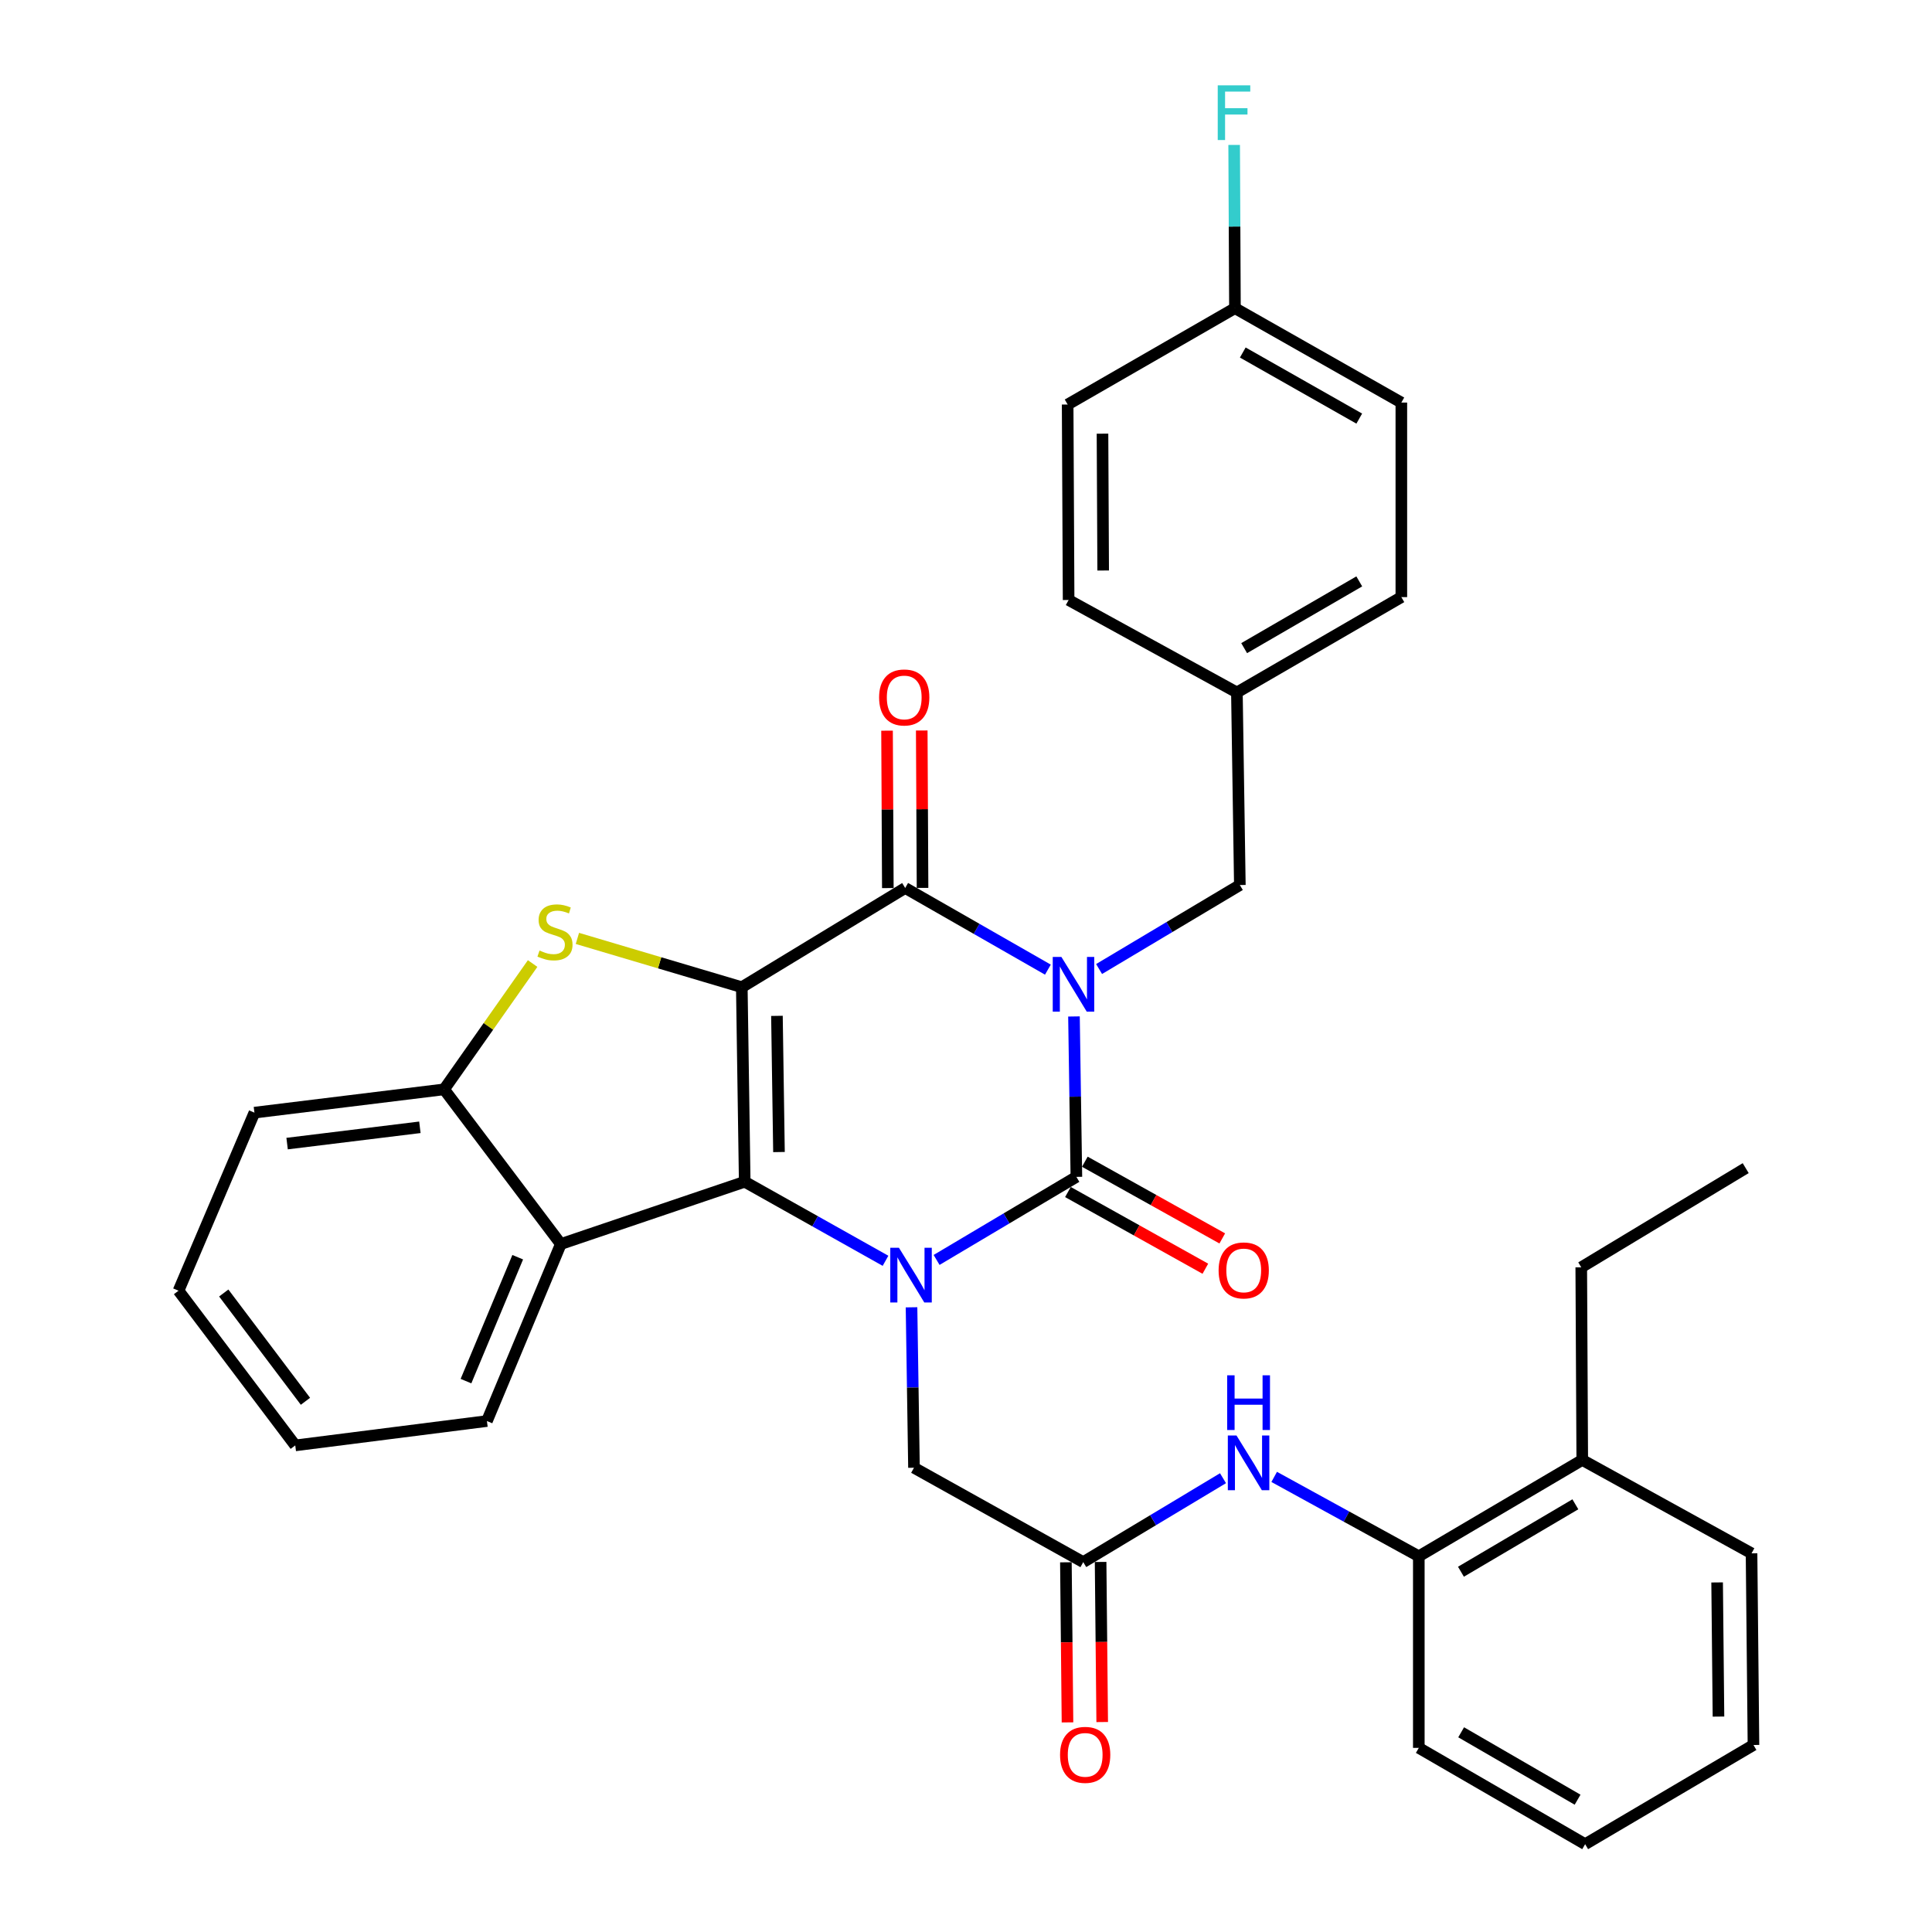 <?xml version='1.0' encoding='iso-8859-1'?>
<svg version='1.1' baseProfile='full'
              xmlns='http://www.w3.org/2000/svg'
                      xmlns:rdkit='http://www.rdkit.org/xml'
                      xmlns:xlink='http://www.w3.org/1999/xlink'
                  xml:space='preserve'
width='1000px' height='1000px' viewBox='0 0 1000 1000'>
<!-- END OF HEADER -->
<rect style='opacity:1.0;fill:#FFFFFF;stroke:none' width='1000' height='1000' x='0' y='0'> </rect>
<path class='bond-2' d='M 383.956,510.976 L 385.463,611.671' style='fill:none;fill-rule:evenodd;stroke:#000000;stroke-width:6px;stroke-linecap:butt;stroke-linejoin:miter;stroke-opacity:1' />
<path class='bond-2' d='M 402.143,525.811 L 403.198,596.298' style='fill:none;fill-rule:evenodd;stroke:#000000;stroke-width:6px;stroke-linecap:butt;stroke-linejoin:miter;stroke-opacity:1' />
<path class='bond-4' d='M 383.956,510.976 L 468.524,459.62' style='fill:none;fill-rule:evenodd;stroke:#000000;stroke-width:6px;stroke-linecap:butt;stroke-linejoin:miter;stroke-opacity:1' />
<path class='bond-5' d='M 383.956,510.976 L 341.409,498.347' style='fill:none;fill-rule:evenodd;stroke:#000000;stroke-width:6px;stroke-linecap:butt;stroke-linejoin:miter;stroke-opacity:1' />
<path class='bond-5' d='M 341.409,498.347 L 298.863,485.718' style='fill:none;fill-rule:evenodd;stroke:#CCCC00;stroke-width:6px;stroke-linecap:butt;stroke-linejoin:miter;stroke-opacity:1' />
<path class='bond-0' d='M 542.388,501.887 L 505.456,480.754' style='fill:none;fill-rule:evenodd;stroke:#0000FF;stroke-width:6px;stroke-linecap:butt;stroke-linejoin:miter;stroke-opacity:1' />
<path class='bond-0' d='M 505.456,480.754 L 468.524,459.62' style='fill:none;fill-rule:evenodd;stroke:#000000;stroke-width:6px;stroke-linecap:butt;stroke-linejoin:miter;stroke-opacity:1' />
<path class='bond-1' d='M 555.887,526.121 L 556.511,567.634' style='fill:none;fill-rule:evenodd;stroke:#0000FF;stroke-width:6px;stroke-linecap:butt;stroke-linejoin:miter;stroke-opacity:1' />
<path class='bond-1' d='M 556.511,567.634 L 557.134,609.147' style='fill:none;fill-rule:evenodd;stroke:#000000;stroke-width:6px;stroke-linecap:butt;stroke-linejoin:miter;stroke-opacity:1' />
<path class='bond-10' d='M 568.884,501.565 L 605.313,479.829' style='fill:none;fill-rule:evenodd;stroke:#0000FF;stroke-width:6px;stroke-linecap:butt;stroke-linejoin:miter;stroke-opacity:1' />
<path class='bond-10' d='M 605.313,479.829 L 641.742,458.093' style='fill:none;fill-rule:evenodd;stroke:#000000;stroke-width:6px;stroke-linecap:butt;stroke-linejoin:miter;stroke-opacity:1' />
<path class='bond-12' d='M 552.757,616.989 L 588.324,636.841' style='fill:none;fill-rule:evenodd;stroke:#000000;stroke-width:6px;stroke-linecap:butt;stroke-linejoin:miter;stroke-opacity:1' />
<path class='bond-12' d='M 588.324,636.841 L 623.891,656.692' style='fill:none;fill-rule:evenodd;stroke:#FF0000;stroke-width:6px;stroke-linecap:butt;stroke-linejoin:miter;stroke-opacity:1' />
<path class='bond-12' d='M 561.511,601.304 L 597.079,621.155' style='fill:none;fill-rule:evenodd;stroke:#000000;stroke-width:6px;stroke-linecap:butt;stroke-linejoin:miter;stroke-opacity:1' />
<path class='bond-12' d='M 597.079,621.155 L 632.646,641.006' style='fill:none;fill-rule:evenodd;stroke:#FF0000;stroke-width:6px;stroke-linecap:butt;stroke-linejoin:miter;stroke-opacity:1' />
<path class='bond-35' d='M 557.134,609.147 L 520.955,630.645' style='fill:none;fill-rule:evenodd;stroke:#000000;stroke-width:6px;stroke-linecap:butt;stroke-linejoin:miter;stroke-opacity:1' />
<path class='bond-35' d='M 520.955,630.645 L 484.777,652.143' style='fill:none;fill-rule:evenodd;stroke:#0000FF;stroke-width:6px;stroke-linecap:butt;stroke-linejoin:miter;stroke-opacity:1' />
<path class='bond-3' d='M 385.463,611.671 L 421.901,632.13' style='fill:none;fill-rule:evenodd;stroke:#000000;stroke-width:6px;stroke-linecap:butt;stroke-linejoin:miter;stroke-opacity:1' />
<path class='bond-3' d='M 421.901,632.13 L 458.34,652.588' style='fill:none;fill-rule:evenodd;stroke:#0000FF;stroke-width:6px;stroke-linecap:butt;stroke-linejoin:miter;stroke-opacity:1' />
<path class='bond-6' d='M 385.463,611.671 L 290.286,643.906' style='fill:none;fill-rule:evenodd;stroke:#000000;stroke-width:6px;stroke-linecap:butt;stroke-linejoin:miter;stroke-opacity:1' />
<path class='bond-9' d='M 471.803,676.656 L 472.439,718.179' style='fill:none;fill-rule:evenodd;stroke:#0000FF;stroke-width:6px;stroke-linecap:butt;stroke-linejoin:miter;stroke-opacity:1' />
<path class='bond-9' d='M 472.439,718.179 L 473.075,759.701' style='fill:none;fill-rule:evenodd;stroke:#000000;stroke-width:6px;stroke-linecap:butt;stroke-linejoin:miter;stroke-opacity:1' />
<path class='bond-14' d='M 477.506,459.575 L 477.3,418.839' style='fill:none;fill-rule:evenodd;stroke:#000000;stroke-width:6px;stroke-linecap:butt;stroke-linejoin:miter;stroke-opacity:1' />
<path class='bond-14' d='M 477.3,418.839 L 477.094,378.103' style='fill:none;fill-rule:evenodd;stroke:#FF0000;stroke-width:6px;stroke-linecap:butt;stroke-linejoin:miter;stroke-opacity:1' />
<path class='bond-14' d='M 459.542,459.666 L 459.336,418.929' style='fill:none;fill-rule:evenodd;stroke:#000000;stroke-width:6px;stroke-linecap:butt;stroke-linejoin:miter;stroke-opacity:1' />
<path class='bond-14' d='M 459.336,418.929 L 459.13,378.193' style='fill:none;fill-rule:evenodd;stroke:#FF0000;stroke-width:6px;stroke-linecap:butt;stroke-linejoin:miter;stroke-opacity:1' />
<path class='bond-7' d='M 275.688,498.724 L 252.778,531.286' style='fill:none;fill-rule:evenodd;stroke:#CCCC00;stroke-width:6px;stroke-linecap:butt;stroke-linejoin:miter;stroke-opacity:1' />
<path class='bond-7' d='M 252.778,531.286 L 229.868,563.849' style='fill:none;fill-rule:evenodd;stroke:#000000;stroke-width:6px;stroke-linecap:butt;stroke-linejoin:miter;stroke-opacity:1' />
<path class='bond-20' d='M 290.286,643.906 L 252.033,735.53' style='fill:none;fill-rule:evenodd;stroke:#000000;stroke-width:6px;stroke-linecap:butt;stroke-linejoin:miter;stroke-opacity:1' />
<path class='bond-20' d='M 267.971,650.729 L 241.194,714.866' style='fill:none;fill-rule:evenodd;stroke:#000000;stroke-width:6px;stroke-linecap:butt;stroke-linejoin:miter;stroke-opacity:1' />
<path class='bond-34' d='M 290.286,643.906 L 229.868,563.849' style='fill:none;fill-rule:evenodd;stroke:#000000;stroke-width:6px;stroke-linecap:butt;stroke-linejoin:miter;stroke-opacity:1' />
<path class='bond-25' d='M 229.868,563.849 L 131.688,575.904' style='fill:none;fill-rule:evenodd;stroke:#000000;stroke-width:6px;stroke-linecap:butt;stroke-linejoin:miter;stroke-opacity:1' />
<path class='bond-25' d='M 217.331,583.487 L 148.604,591.925' style='fill:none;fill-rule:evenodd;stroke:#000000;stroke-width:6px;stroke-linecap:butt;stroke-linejoin:miter;stroke-opacity:1' />
<path class='bond-8' d='M 560.687,808.552 L 473.075,759.701' style='fill:none;fill-rule:evenodd;stroke:#000000;stroke-width:6px;stroke-linecap:butt;stroke-linejoin:miter;stroke-opacity:1' />
<path class='bond-11' d='M 560.687,808.552 L 596.857,786.833' style='fill:none;fill-rule:evenodd;stroke:#000000;stroke-width:6px;stroke-linecap:butt;stroke-linejoin:miter;stroke-opacity:1' />
<path class='bond-11' d='M 596.857,786.833 L 633.028,765.114' style='fill:none;fill-rule:evenodd;stroke:#0000FF;stroke-width:6px;stroke-linecap:butt;stroke-linejoin:miter;stroke-opacity:1' />
<path class='bond-15' d='M 551.705,808.642 L 552.12,850.075' style='fill:none;fill-rule:evenodd;stroke:#000000;stroke-width:6px;stroke-linecap:butt;stroke-linejoin:miter;stroke-opacity:1' />
<path class='bond-15' d='M 552.12,850.075 L 552.535,891.507' style='fill:none;fill-rule:evenodd;stroke:#FF0000;stroke-width:6px;stroke-linecap:butt;stroke-linejoin:miter;stroke-opacity:1' />
<path class='bond-15' d='M 569.668,808.462 L 570.083,849.895' style='fill:none;fill-rule:evenodd;stroke:#000000;stroke-width:6px;stroke-linecap:butt;stroke-linejoin:miter;stroke-opacity:1' />
<path class='bond-15' d='M 570.083,849.895 L 570.498,891.327' style='fill:none;fill-rule:evenodd;stroke:#FF0000;stroke-width:6px;stroke-linecap:butt;stroke-linejoin:miter;stroke-opacity:1' />
<path class='bond-17' d='M 641.742,458.093 L 640.215,358.416' style='fill:none;fill-rule:evenodd;stroke:#000000;stroke-width:6px;stroke-linecap:butt;stroke-linejoin:miter;stroke-opacity:1' />
<path class='bond-13' d='M 659.516,764.44 L 696.945,784.984' style='fill:none;fill-rule:evenodd;stroke:#0000FF;stroke-width:6px;stroke-linecap:butt;stroke-linejoin:miter;stroke-opacity:1' />
<path class='bond-13' d='M 696.945,784.984 L 734.374,805.528' style='fill:none;fill-rule:evenodd;stroke:#000000;stroke-width:6px;stroke-linecap:butt;stroke-linejoin:miter;stroke-opacity:1' />
<path class='bond-16' d='M 734.374,805.528 L 818.973,755.669' style='fill:none;fill-rule:evenodd;stroke:#000000;stroke-width:6px;stroke-linecap:butt;stroke-linejoin:miter;stroke-opacity:1' />
<path class='bond-16' d='M 756.185,813.525 L 815.404,778.624' style='fill:none;fill-rule:evenodd;stroke:#000000;stroke-width:6px;stroke-linecap:butt;stroke-linejoin:miter;stroke-opacity:1' />
<path class='bond-26' d='M 734.374,805.528 L 734.374,904.697' style='fill:none;fill-rule:evenodd;stroke:#000000;stroke-width:6px;stroke-linecap:butt;stroke-linejoin:miter;stroke-opacity:1' />
<path class='bond-27' d='M 818.973,755.669 L 818.454,655.962' style='fill:none;fill-rule:evenodd;stroke:#000000;stroke-width:6px;stroke-linecap:butt;stroke-linejoin:miter;stroke-opacity:1' />
<path class='bond-28' d='M 818.973,755.669 L 906.595,804.001' style='fill:none;fill-rule:evenodd;stroke:#000000;stroke-width:6px;stroke-linecap:butt;stroke-linejoin:miter;stroke-opacity:1' />
<path class='bond-21' d='M 640.215,358.416 L 553.112,310.563' style='fill:none;fill-rule:evenodd;stroke:#000000;stroke-width:6px;stroke-linecap:butt;stroke-linejoin:miter;stroke-opacity:1' />
<path class='bond-22' d='M 640.215,358.416 L 725.333,309.066' style='fill:none;fill-rule:evenodd;stroke:#000000;stroke-width:6px;stroke-linecap:butt;stroke-linejoin:miter;stroke-opacity:1' />
<path class='bond-22' d='M 643.973,335.473 L 703.555,300.928' style='fill:none;fill-rule:evenodd;stroke:#000000;stroke-width:6px;stroke-linecap:butt;stroke-linejoin:miter;stroke-opacity:1' />
<path class='bond-18' d='M 639.207,159.509 L 725.333,208.37' style='fill:none;fill-rule:evenodd;stroke:#000000;stroke-width:6px;stroke-linecap:butt;stroke-linejoin:miter;stroke-opacity:1' />
<path class='bond-18' d='M 643.262,182.463 L 703.55,216.665' style='fill:none;fill-rule:evenodd;stroke:#000000;stroke-width:6px;stroke-linecap:butt;stroke-linejoin:miter;stroke-opacity:1' />
<path class='bond-19' d='M 639.207,159.509 L 639.003,117.262' style='fill:none;fill-rule:evenodd;stroke:#000000;stroke-width:6px;stroke-linecap:butt;stroke-linejoin:miter;stroke-opacity:1' />
<path class='bond-19' d='M 639.003,117.262 L 638.799,75.014' style='fill:none;fill-rule:evenodd;stroke:#33CCCC;stroke-width:6px;stroke-linecap:butt;stroke-linejoin:miter;stroke-opacity:1' />
<path class='bond-37' d='M 639.207,159.509 L 552.613,209.378' style='fill:none;fill-rule:evenodd;stroke:#000000;stroke-width:6px;stroke-linecap:butt;stroke-linejoin:miter;stroke-opacity:1' />
<path class='bond-29' d='M 252.033,735.53 L 152.825,748.134' style='fill:none;fill-rule:evenodd;stroke:#000000;stroke-width:6px;stroke-linecap:butt;stroke-linejoin:miter;stroke-opacity:1' />
<path class='bond-24' d='M 553.112,310.563 L 552.613,209.378' style='fill:none;fill-rule:evenodd;stroke:#000000;stroke-width:6px;stroke-linecap:butt;stroke-linejoin:miter;stroke-opacity:1' />
<path class='bond-24' d='M 571.001,295.296 L 570.651,224.467' style='fill:none;fill-rule:evenodd;stroke:#000000;stroke-width:6px;stroke-linecap:butt;stroke-linejoin:miter;stroke-opacity:1' />
<path class='bond-23' d='M 725.333,309.066 L 725.333,208.37' style='fill:none;fill-rule:evenodd;stroke:#000000;stroke-width:6px;stroke-linecap:butt;stroke-linejoin:miter;stroke-opacity:1' />
<path class='bond-31' d='M 131.688,575.904 L 92.407,668.067' style='fill:none;fill-rule:evenodd;stroke:#000000;stroke-width:6px;stroke-linecap:butt;stroke-linejoin:miter;stroke-opacity:1' />
<path class='bond-32' d='M 734.374,904.697 L 820.469,954.545' style='fill:none;fill-rule:evenodd;stroke:#000000;stroke-width:6px;stroke-linecap:butt;stroke-linejoin:miter;stroke-opacity:1' />
<path class='bond-32' d='M 756.289,896.628 L 816.556,931.522' style='fill:none;fill-rule:evenodd;stroke:#000000;stroke-width:6px;stroke-linecap:butt;stroke-linejoin:miter;stroke-opacity:1' />
<path class='bond-30' d='M 818.454,655.962 L 903.571,604.626' style='fill:none;fill-rule:evenodd;stroke:#000000;stroke-width:6px;stroke-linecap:butt;stroke-linejoin:miter;stroke-opacity:1' />
<path class='bond-38' d='M 906.595,804.001 L 907.593,903.2' style='fill:none;fill-rule:evenodd;stroke:#000000;stroke-width:6px;stroke-linecap:butt;stroke-linejoin:miter;stroke-opacity:1' />
<path class='bond-38' d='M 888.782,819.062 L 889.48,888.501' style='fill:none;fill-rule:evenodd;stroke:#000000;stroke-width:6px;stroke-linecap:butt;stroke-linejoin:miter;stroke-opacity:1' />
<path class='bond-36' d='M 152.825,748.134 L 92.407,668.067' style='fill:none;fill-rule:evenodd;stroke:#000000;stroke-width:6px;stroke-linecap:butt;stroke-linejoin:miter;stroke-opacity:1' />
<path class='bond-36' d='M 158.101,725.304 L 115.809,669.257' style='fill:none;fill-rule:evenodd;stroke:#000000;stroke-width:6px;stroke-linecap:butt;stroke-linejoin:miter;stroke-opacity:1' />
<path class='bond-33' d='M 820.469,954.545 L 907.593,903.2' style='fill:none;fill-rule:evenodd;stroke:#000000;stroke-width:6px;stroke-linecap:butt;stroke-linejoin:miter;stroke-opacity:1' />
<path  class='atom-1' d='M 549.377 495.309
L 558.657 510.309
Q 559.577 511.789, 561.057 514.469
Q 562.537 517.149, 562.617 517.309
L 562.617 495.309
L 566.377 495.309
L 566.377 523.629
L 562.497 523.629
L 552.537 507.229
Q 551.377 505.309, 550.137 503.109
Q 548.937 500.909, 548.577 500.229
L 548.577 523.629
L 544.897 523.629
L 544.897 495.309
L 549.377 495.309
' fill='#0000FF'/>
<path  class='atom-4' d='M 465.288 645.843
L 474.568 660.843
Q 475.488 662.323, 476.968 665.003
Q 478.448 667.683, 478.528 667.843
L 478.528 645.843
L 482.288 645.843
L 482.288 674.163
L 478.408 674.163
L 468.448 657.763
Q 467.288 655.843, 466.048 653.643
Q 464.848 651.443, 464.488 650.763
L 464.488 674.163
L 460.808 674.163
L 460.808 645.843
L 465.288 645.843
' fill='#0000FF'/>
<path  class='atom-6' d='M 279.262 491.994
Q 279.582 492.114, 280.902 492.674
Q 282.222 493.234, 283.662 493.594
Q 285.142 493.914, 286.582 493.914
Q 289.262 493.914, 290.822 492.634
Q 292.382 491.314, 292.382 489.034
Q 292.382 487.474, 291.582 486.514
Q 290.822 485.554, 289.622 485.034
Q 288.422 484.514, 286.422 483.914
Q 283.902 483.154, 282.382 482.434
Q 280.902 481.714, 279.822 480.194
Q 278.782 478.674, 278.782 476.114
Q 278.782 472.554, 281.182 470.354
Q 283.622 468.154, 288.422 468.154
Q 291.702 468.154, 295.422 469.714
L 294.502 472.794
Q 291.102 471.394, 288.542 471.394
Q 285.782 471.394, 284.262 472.554
Q 282.742 473.674, 282.782 475.634
Q 282.782 477.154, 283.542 478.074
Q 284.342 478.994, 285.462 479.514
Q 286.622 480.034, 288.542 480.634
Q 291.102 481.434, 292.622 482.234
Q 294.142 483.034, 295.222 484.674
Q 296.342 486.274, 296.342 489.034
Q 296.342 492.954, 293.702 495.074
Q 291.102 497.154, 286.742 497.154
Q 284.222 497.154, 282.302 496.594
Q 280.422 496.074, 278.182 495.154
L 279.262 491.994
' fill='#CCCC00'/>
<path  class='atom-12' d='M 640.003 743.006
L 649.283 758.006
Q 650.203 759.486, 651.683 762.166
Q 653.163 764.846, 653.243 765.006
L 653.243 743.006
L 657.003 743.006
L 657.003 771.326
L 653.123 771.326
L 643.163 754.926
Q 642.003 753.006, 640.763 750.806
Q 639.563 748.606, 639.203 747.926
L 639.203 771.326
L 635.523 771.326
L 635.523 743.006
L 640.003 743.006
' fill='#0000FF'/>
<path  class='atom-12' d='M 635.183 711.854
L 639.023 711.854
L 639.023 723.894
L 653.503 723.894
L 653.503 711.854
L 657.343 711.854
L 657.343 740.174
L 653.503 740.174
L 653.503 727.094
L 639.023 727.094
L 639.023 740.174
L 635.183 740.174
L 635.183 711.854
' fill='#0000FF'/>
<path  class='atom-13' d='M 630.748 657.568
Q 630.748 650.768, 634.108 646.968
Q 637.468 643.168, 643.748 643.168
Q 650.028 643.168, 653.388 646.968
Q 656.748 650.768, 656.748 657.568
Q 656.748 664.448, 653.348 668.368
Q 649.948 672.248, 643.748 672.248
Q 637.508 672.248, 634.108 668.368
Q 630.748 664.488, 630.748 657.568
M 643.748 669.048
Q 648.068 669.048, 650.388 666.168
Q 652.748 663.248, 652.748 657.568
Q 652.748 652.008, 650.388 649.208
Q 648.068 646.368, 643.748 646.368
Q 639.428 646.368, 637.068 649.168
Q 634.748 651.968, 634.748 657.568
Q 634.748 663.288, 637.068 666.168
Q 639.428 669.048, 643.748 669.048
' fill='#FF0000'/>
<path  class='atom-15' d='M 455.025 361
Q 455.025 354.2, 458.385 350.4
Q 461.745 346.6, 468.025 346.6
Q 474.305 346.6, 477.665 350.4
Q 481.025 354.2, 481.025 361
Q 481.025 367.88, 477.625 371.8
Q 474.225 375.68, 468.025 375.68
Q 461.785 375.68, 458.385 371.8
Q 455.025 367.92, 455.025 361
M 468.025 372.48
Q 472.345 372.48, 474.665 369.6
Q 477.025 366.68, 477.025 361
Q 477.025 355.44, 474.665 352.64
Q 472.345 349.8, 468.025 349.8
Q 463.705 349.8, 461.345 352.6
Q 459.025 355.4, 459.025 361
Q 459.025 366.72, 461.345 369.6
Q 463.705 372.48, 468.025 372.48
' fill='#FF0000'/>
<path  class='atom-16' d='M 548.685 908.309
Q 548.685 901.509, 552.045 897.709
Q 555.405 893.909, 561.685 893.909
Q 567.965 893.909, 571.325 897.709
Q 574.685 901.509, 574.685 908.309
Q 574.685 915.189, 571.285 919.109
Q 567.885 922.989, 561.685 922.989
Q 555.445 922.989, 552.045 919.109
Q 548.685 915.229, 548.685 908.309
M 561.685 919.789
Q 566.005 919.789, 568.325 916.909
Q 570.685 913.989, 570.685 908.309
Q 570.685 902.749, 568.325 899.949
Q 566.005 897.109, 561.685 897.109
Q 557.365 897.109, 555.005 899.909
Q 552.685 902.709, 552.685 908.309
Q 552.685 914.029, 555.005 916.909
Q 557.365 919.789, 561.685 919.789
' fill='#FF0000'/>
<path  class='atom-20' d='M 630.298 44.165
L 647.138 44.165
L 647.138 47.405
L 634.098 47.405
L 634.098 56.005
L 645.698 56.005
L 645.698 59.285
L 634.098 59.285
L 634.098 72.485
L 630.298 72.485
L 630.298 44.165
' fill='#33CCCC'/>
</svg>
